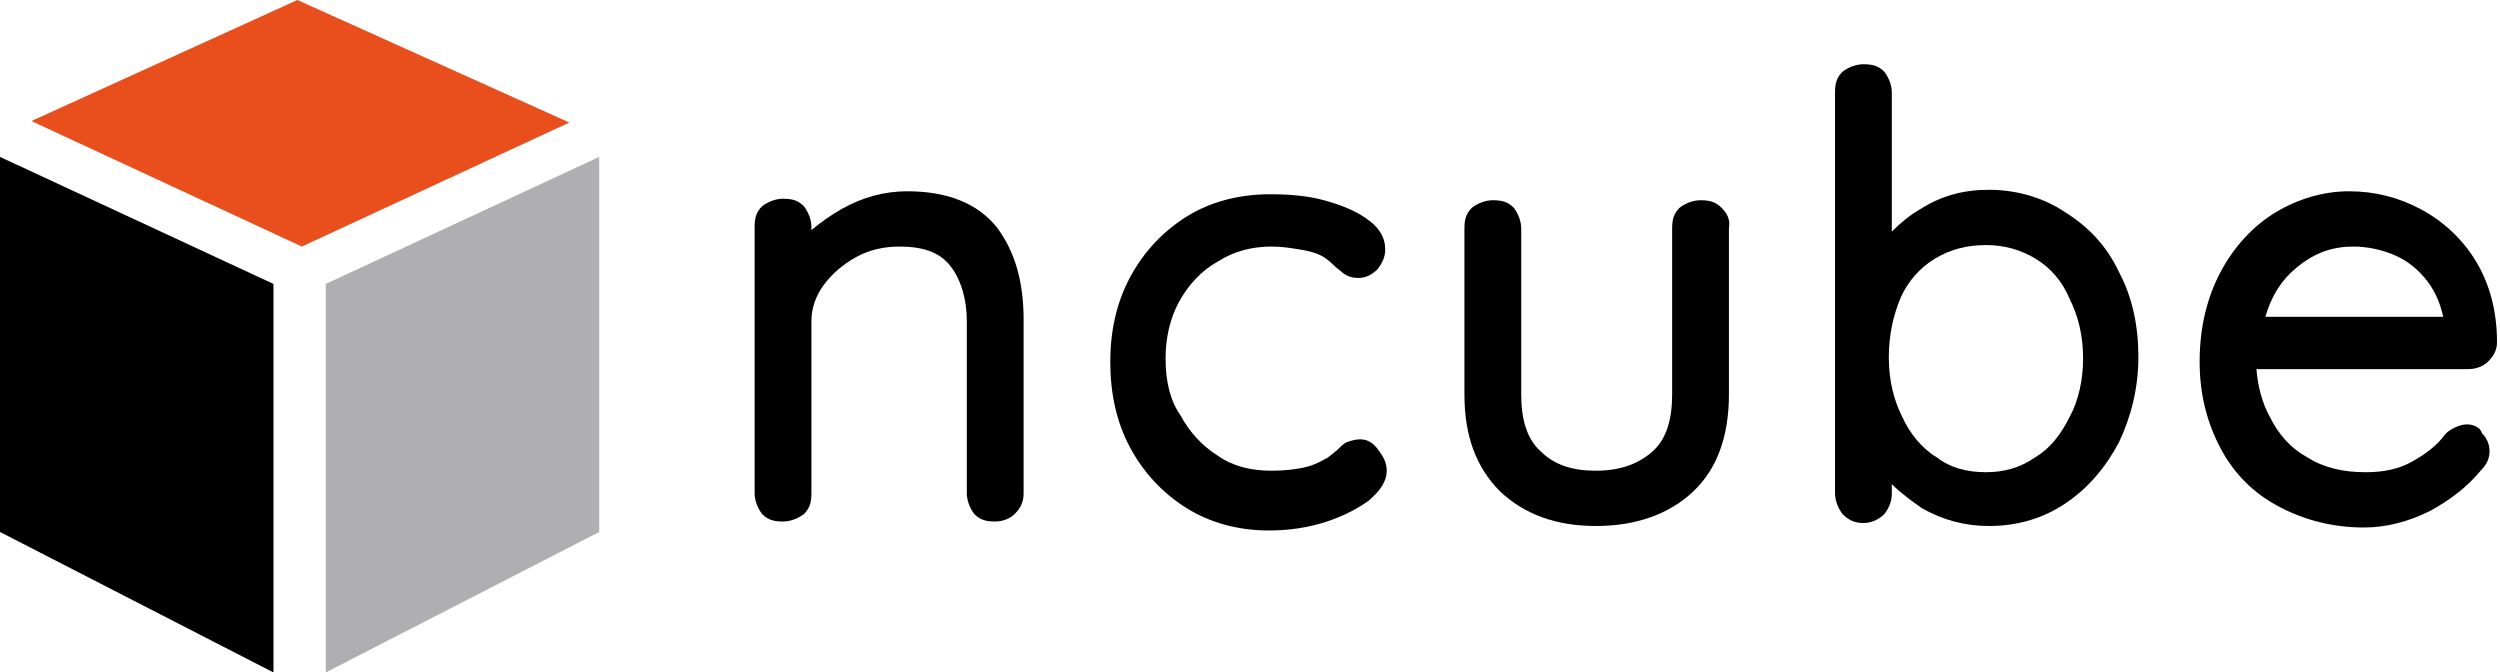 <?xml version="1.0" encoding="utf-8"?>
<!-- Generator: Adobe Illustrator 27.2.0, SVG Export Plug-In . SVG Version: 6.00 Build 0)  -->
<svg version="1.1" id="Layer_1" xmlns="http://www.w3.org/2000/svg" xmlns:xlink="http://www.w3.org/1999/xlink" x="0px" y="0px"
	 viewBox="0 0 167.3 45" style="enable-background:new 0 0 167.3 45;" xml:space="preserve">
<style type="text/css">
	.st0{fill:#AFAEB1;}
	.st1{fill:#E84F1C;}
</style>
<g>
	<g>
		<g>
			<polygon points="18.3,45 0,35.6 0,10.5 18.3,19 			"/>
			<polygon class="st0" points="21.8,45 40.1,35.6 40.1,10.5 21.8,19 			"/>
		</g>
		<polygon class="st1" points="38.1,8.2 19.9,0 2.1,8.1 20.2,16.5 		"/>
	</g>
	<g>
		<path d="M66.7,15.2c-1.3-1.6-3.3-2.4-6-2.4c-1.5,0-3,0.4-4.4,1.2c-0.7,0.4-1.4,0.9-2,1.4v-0.2c0-0.5-0.2-1-0.5-1.4
			c-0.4-0.4-0.8-0.5-1.4-0.5c-0.5,0-1,0.2-1.4,0.5c-0.4,0.4-0.5,0.8-0.5,1.4V33c0,0.5,0.2,1,0.5,1.4c0.4,0.4,0.8,0.5,1.4,0.5
			c0.5,0,1-0.2,1.4-0.5c0.4-0.4,0.5-0.8,0.5-1.4V21.5c0-0.9,0.3-1.7,0.8-2.4c0.6-0.8,1.3-1.4,2.2-1.9c0.9-0.5,1.9-0.7,2.9-0.7
			c1.6,0,2.7,0.4,3.4,1.3c0.7,0.9,1.1,2.2,1.1,3.7V33c0,0.5,0.2,1,0.5,1.4c0.4,0.4,0.8,0.5,1.4,0.5c0.5,0,1-0.2,1.3-0.5
			c0.4-0.4,0.6-0.8,0.6-1.4V21.4C68.5,18.8,67.9,16.8,66.7,15.2L66.7,15.2z"/>
		<path d="M91,29.4c-0.3,0-0.6,0.1-0.9,0.2c-0.2,0.1-0.4,0.3-0.6,0.5c-0.5,0.4-0.7,0.6-0.8,0.6c-0.5,0.3-1,0.5-1.5,0.6
			c-0.5,0.1-1.2,0.2-2.1,0.2c-1.4,0-2.6-0.3-3.6-1c-1.1-0.7-1.9-1.6-2.5-2.7C78.3,26.8,78,25.5,78,24c0-1.4,0.3-2.7,0.9-3.8
			c0.6-1.1,1.5-2.1,2.6-2.7c1.1-0.7,2.3-1,3.6-1c0.7,0,1.3,0.1,1.9,0.2c0.6,0.1,1,0.2,1.4,0.4c0.2,0.1,0.5,0.3,0.8,0.6
			c0.3,0.3,0.5,0.4,0.7,0.6c0.3,0.2,0.6,0.3,1,0.3c0.5,0,0.9-0.2,1.3-0.6c0.3-0.4,0.5-0.8,0.5-1.3c0-0.8-0.4-1.5-1.3-2.1
			c-0.7-0.5-1.7-0.9-2.8-1.2c-1.1-0.3-2.3-0.4-3.6-0.4c-2.1,0-4,0.5-5.6,1.5c-1.6,1-2.9,2.4-3.8,4.1c-0.9,1.7-1.3,3.6-1.3,5.6
			c0,2.1,0.4,4,1.3,5.7c0.9,1.7,2.2,3.1,3.8,4.1c1.6,1,3.5,1.5,5.5,1.5c1.4,0,2.7-0.2,3.9-0.6c1.2-0.4,2.1-0.9,2.8-1.4
			c0.8-0.7,1.2-1.3,1.2-2c0-0.5-0.2-0.9-0.5-1.3C91.9,29.6,91.5,29.4,91,29.4z"/>
		<path d="M115.2,13.9c-0.4-0.4-0.8-0.5-1.4-0.5c-0.5,0-1,0.2-1.4,0.5c-0.4,0.4-0.5,0.8-0.5,1.4v11.1c0,1.7-0.4,3-1.3,3.8
			c-0.9,0.8-2.1,1.3-3.8,1.3c-1.6,0-2.8-0.4-3.7-1.3c-0.9-0.8-1.3-2.1-1.3-3.8V15.3c0-0.5-0.2-1-0.5-1.4c-0.4-0.4-0.8-0.5-1.4-0.5
			c-0.5,0-1,0.2-1.4,0.5c-0.4,0.4-0.5,0.8-0.5,1.4v11.1c0,2.8,0.8,4.9,2.4,6.5c1.6,1.5,3.7,2.3,6.4,2.3c2.7,0,4.9-0.8,6.5-2.3
			c1.6-1.5,2.4-3.7,2.4-6.5V15.3C115.8,14.7,115.6,14.3,115.2,13.9L115.2,13.9z"/>
		<path d="M138.2,14.2L138.2,14.2c-1.5-1-3.3-1.5-5.1-1.5c-1.7,0-3.2,0.4-4.6,1.3c-0.7,0.4-1.3,0.9-1.9,1.5V6.2c0-0.5-0.2-1-0.5-1.4
			c-0.4-0.4-0.8-0.5-1.4-0.5c-0.5,0-1,0.2-1.4,0.5c-0.4,0.4-0.5,0.8-0.5,1.4V33c0,0.5,0.2,1,0.5,1.4c0.4,0.4,0.8,0.6,1.4,0.6
			c0.5,0,1-0.2,1.4-0.6c0.3-0.4,0.5-0.8,0.5-1.4v-0.6c0.6,0.6,1.3,1.1,2,1.6c1.4,0.8,2.9,1.2,4.5,1.2c1.9,0,3.6-0.5,5.1-1.5
			c1.5-1,2.7-2.4,3.6-4.1c0.8-1.7,1.3-3.6,1.3-5.7c0-2.1-0.4-4-1.3-5.7C141,16.5,139.8,15.2,138.2,14.2z M139.4,24
			c0,1.4-0.3,2.8-0.9,3.9c-0.6,1.2-1.3,2.1-2.3,2.7c-1,0.7-2.1,1-3.3,1c-1.3,0-2.4-0.3-3.3-1c-1-0.6-1.8-1.6-2.3-2.7
			c-0.6-1.2-0.9-2.5-0.9-4c0-1.5,0.3-2.8,0.8-4c0.5-1.1,1.3-2,2.3-2.6c1-0.6,2.1-0.9,3.4-0.9c1.2,0,2.3,0.3,3.3,0.9
			c1,0.6,1.8,1.5,2.3,2.7C139.1,21.2,139.4,22.5,139.4,24z"/>
		<path d="M165.1,28.4c-0.4,0-0.9,0.2-1.3,0.5l-0.1,0.1l-0.1,0.1c-0.5,0.7-1.3,1.3-2.2,1.8c-0.9,0.5-1.9,0.7-3.1,0.7
			c-1.5,0-2.8-0.3-3.9-1c-1.1-0.6-1.9-1.5-2.5-2.7c-0.5-0.9-0.8-2-0.9-3.2h14.2c0.5,0,1-0.2,1.3-0.5c0.4-0.4,0.6-0.8,0.6-1.3
			c0-2.1-0.5-3.9-1.4-5.4c-0.9-1.5-2.2-2.7-3.7-3.5c-1.5-0.8-3.1-1.2-4.8-1.2c-1.7,0-3.4,0.5-4.9,1.4c-1.5,0.9-2.8,2.3-3.7,4
			c-0.9,1.7-1.4,3.7-1.4,6c0,2.2,0.5,4.1,1.4,5.8c0.9,1.7,2.2,3,3.9,3.9c1.7,0.9,3.6,1.4,5.7,1.4c1.5,0,3-0.4,4.4-1.1
			c1.3-0.7,2.5-1.6,3.4-2.7c0.4-0.4,0.6-0.8,0.6-1.3c0-0.5-0.2-0.9-0.5-1.2C166,28.6,165.5,28.4,165.1,28.4z M151.6,21.2
			c0.4-1.4,1.1-2.5,2.1-3.3c1.2-1,2.4-1.4,3.8-1.4c0.9,0,1.9,0.2,2.8,0.6c0.9,0.4,1.6,1,2.2,1.8c0.5,0.7,0.8,1.4,1,2.3H151.6z"/>
	</g>
</g>
</svg>
